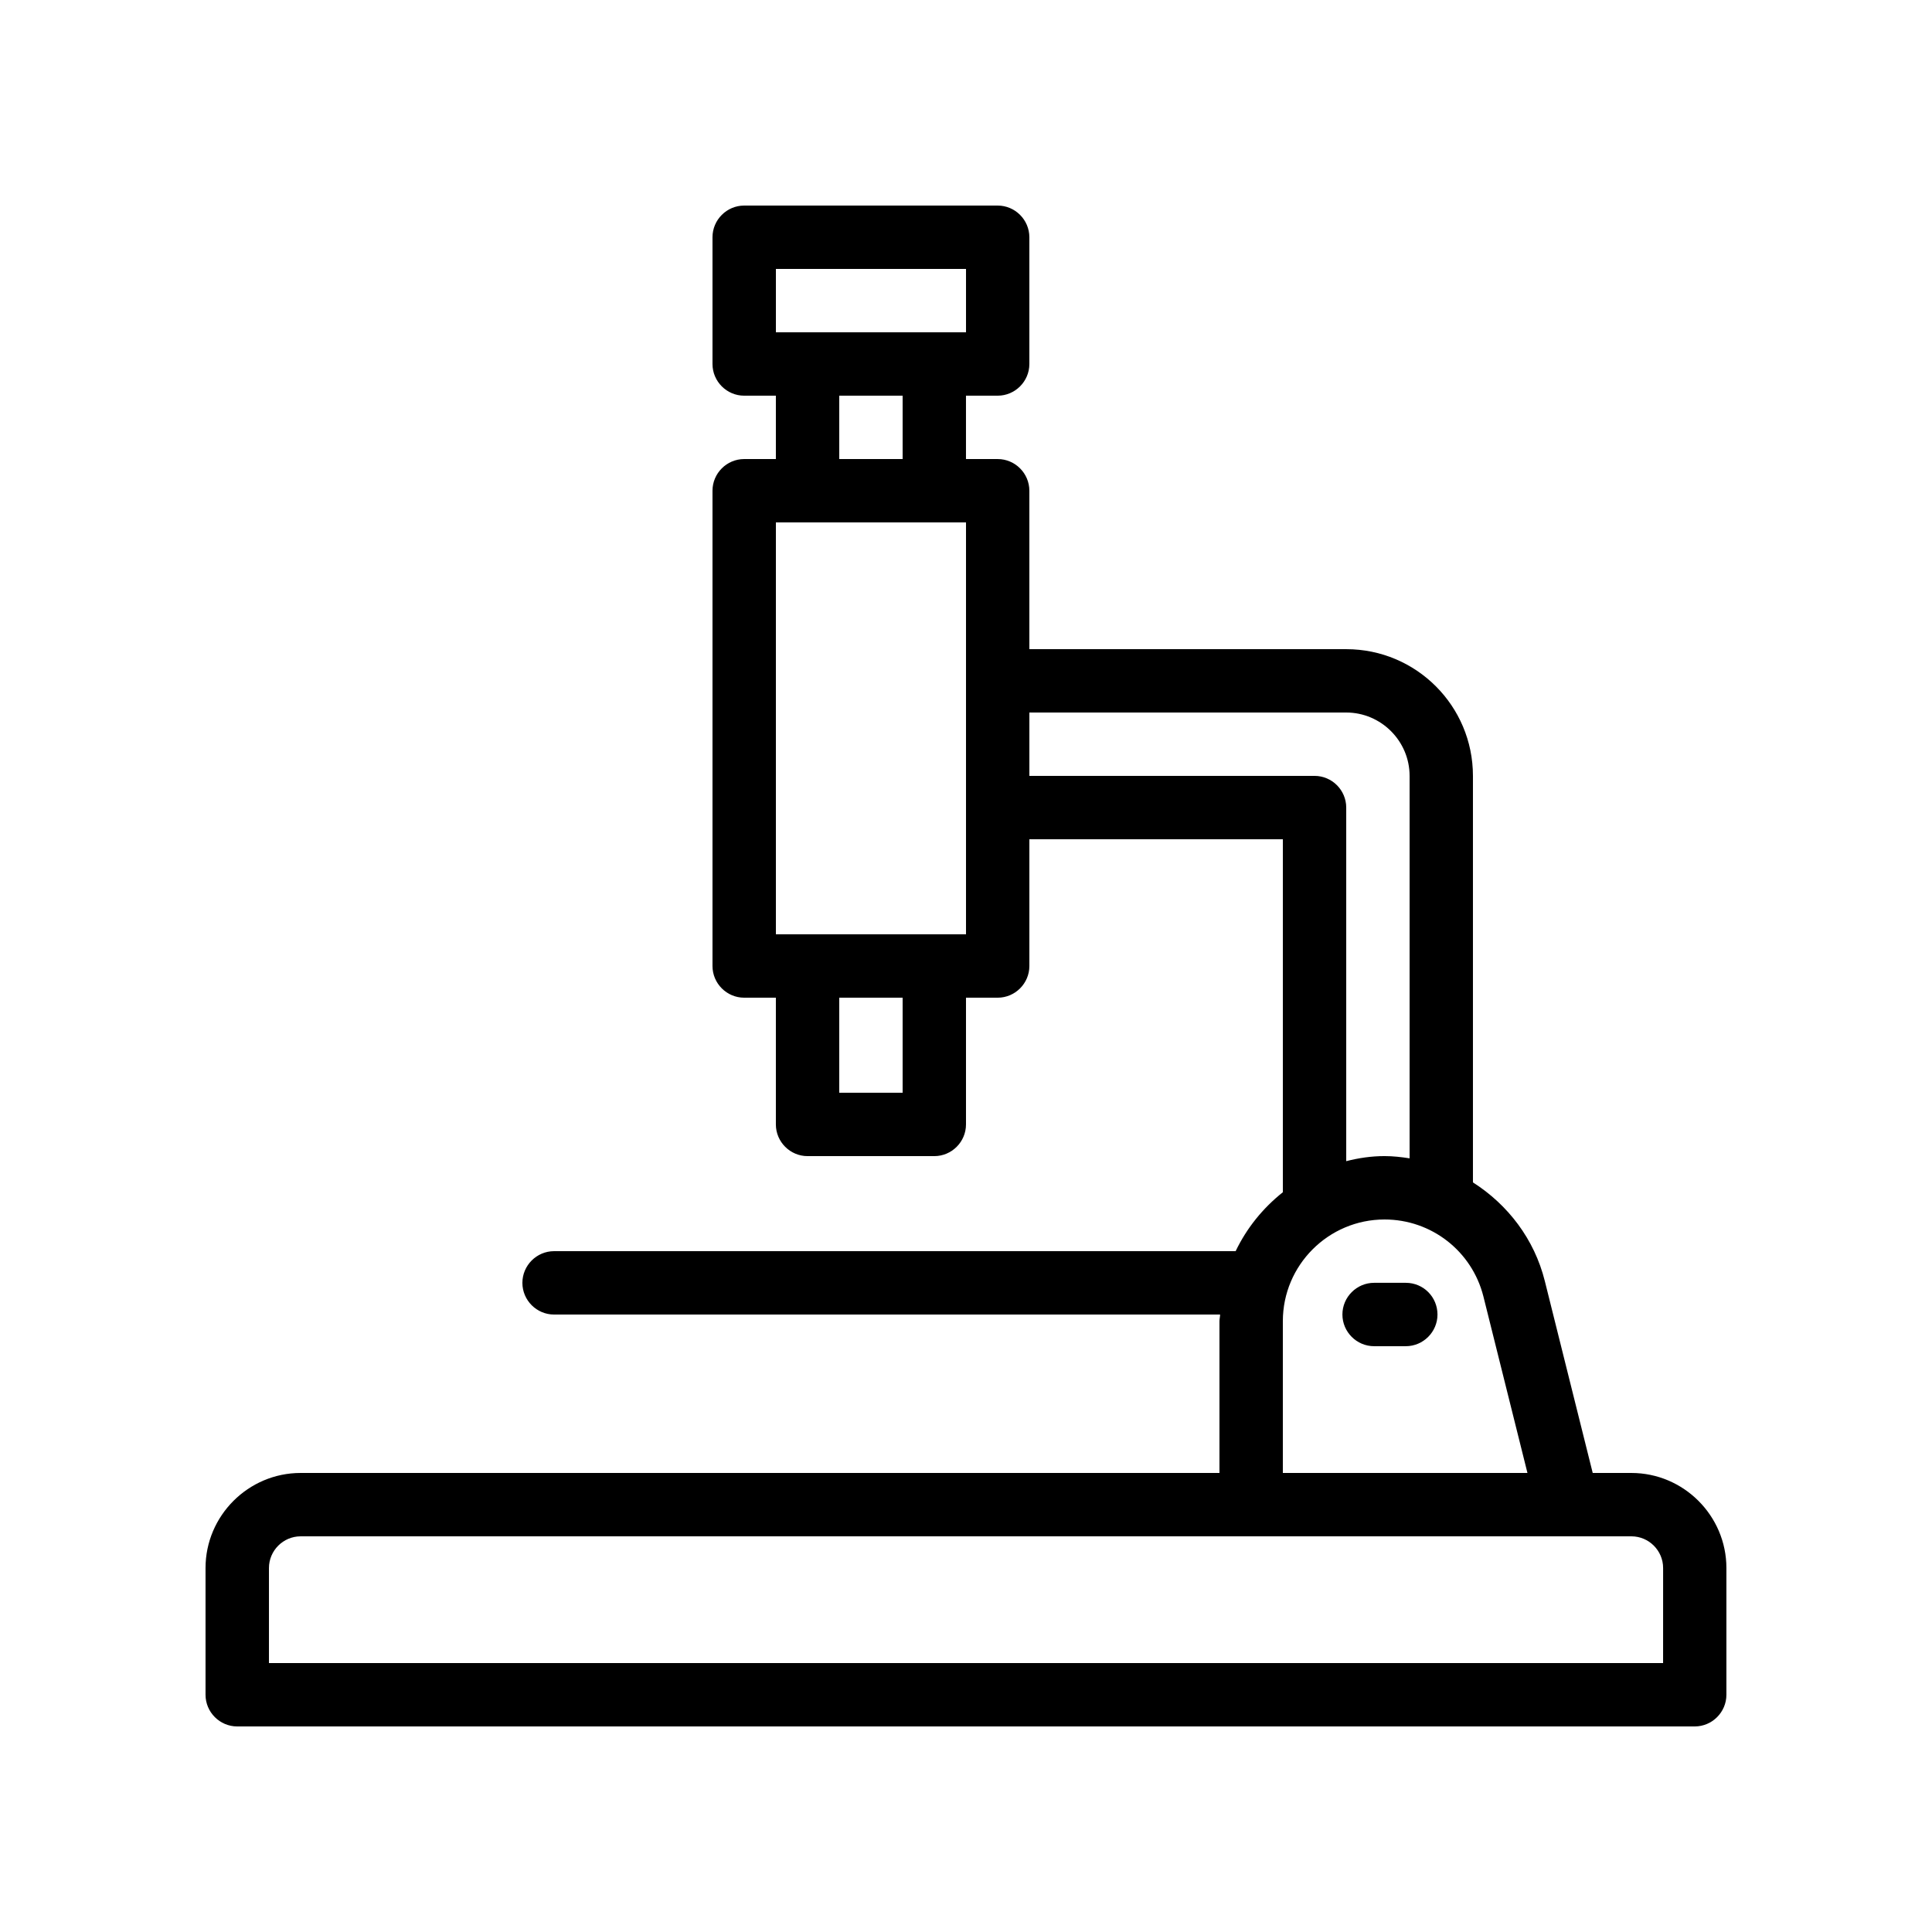 <?xml version="1.0" encoding="UTF-8"?>
<!-- Uploaded to: ICON Repo, www.iconrepo.com, Generator: ICON Repo Mixer Tools -->
<svg fill="#000000" width="800px" height="800px" version="1.1" viewBox="144 144 512 512" xmlns="http://www.w3.org/2000/svg">
 <g>
  <path d="m576.33 534.35h-10.242l-12.68-50.801c-2.769-11.168-9.824-20.32-19.062-26.199v-107.73c0-18.559-15.031-33.586-33.586-33.586h-83.969v-41.984c0-4.617-3.777-8.398-8.398-8.398h-8.398v-16.793h8.398c4.617 0 8.398-3.777 8.398-8.398v-33.586c0-4.617-3.777-8.398-8.398-8.398h-67.176c-4.617 0-8.398 3.777-8.398 8.398v33.586c0 4.617 3.777 8.398 8.398 8.398h8.398v16.793h-8.398c-4.617 0-8.398 3.777-8.398 8.398v125.95c0 4.617 3.777 8.398 8.398 8.398h8.398v33.586c0 4.617 3.777 8.398 8.398 8.398h33.586c4.617 0 8.398-3.777 8.398-8.398v-33.586h8.398c4.617 0 8.398-3.777 8.398-8.398v-33.586h67.176v93.539c-5.289 4.199-9.574 9.488-12.512 15.617h-180.62c-4.617 0-8.398 3.777-8.398 8.398 0 4.617 3.777 8.398 8.398 8.398h176.5c0 0.586-0.168 1.176-0.168 1.762v40.219h-243.51c-13.855 0-25.191 11.336-25.191 25.191v33.586c0 4.617 3.777 8.398 8.398 8.398h386.25c4.617 0 8.398-3.777 8.398-8.398v-33.586c0-13.855-11.336-25.191-25.191-25.191zm-226.71-319.08h50.383v16.793h-50.383zm16.793 33.586h16.793v16.793h-16.793zm16.793 184.73h-16.793v-25.191h16.793zm16.797-41.984h-50.383v-109.16h50.383zm92.363-41.984h-75.57v-16.793h83.969c9.238 0 16.793 7.559 16.793 16.793v101.35c-2.184-0.336-4.367-0.59-6.633-0.59-3.527 0-6.887 0.504-10.16 1.344v-93.707c0-4.621-3.781-8.398-8.398-8.398zm-8.398 144.51c0-14.863 12.09-26.953 26.953-26.953 12.426 0 23.176 8.398 26.199 20.402l11.672 46.773h-64.824zm100.77 90.605h-369.46v-25.191c0-4.617 3.777-8.398 8.398-8.398h352.67c4.617 0 8.398 3.777 8.398 8.398z"/>
  <path d="m516.55 483.96h-8.398c-4.617 0-8.398 3.777-8.398 8.398 0 4.617 3.777 8.398 8.398 8.398h8.398c4.617 0 8.398-3.777 8.398-8.398-0.004-4.617-3.695-8.398-8.398-8.398z"/>
 </g>
</svg>